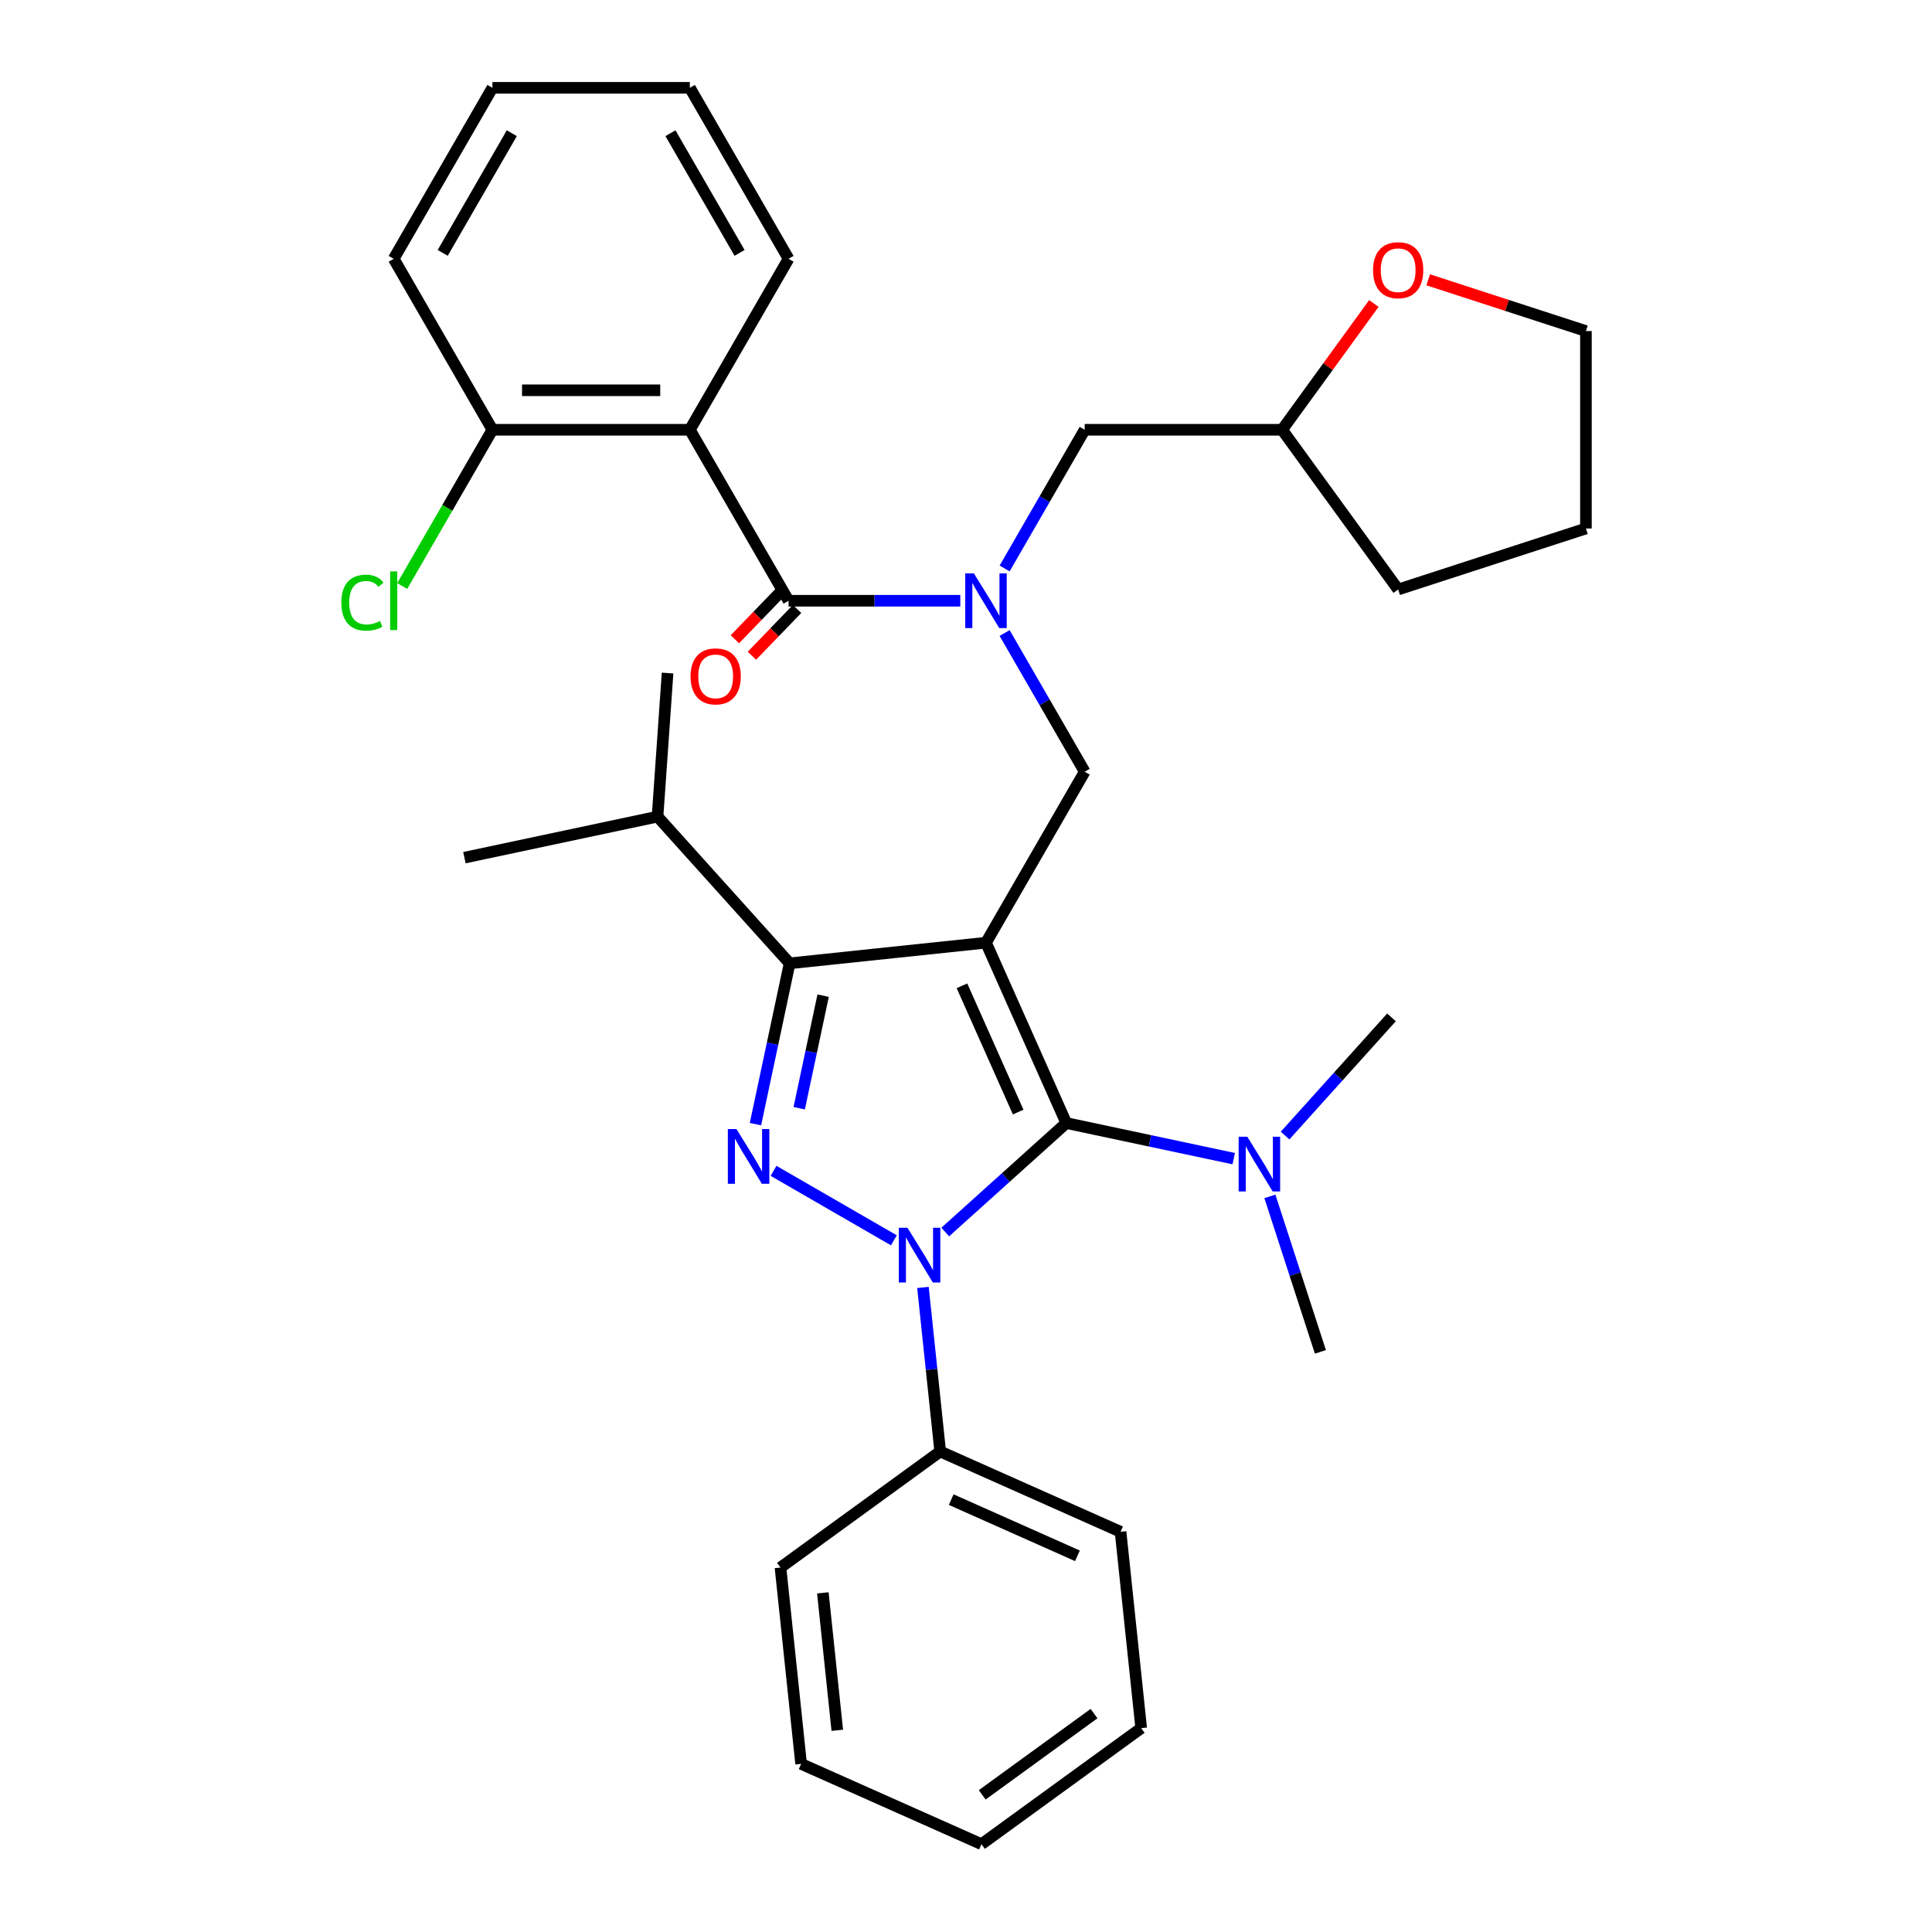<?xml version='1.0' encoding='iso-8859-1'?>
<svg version='1.1' baseProfile='full'
              xmlns='http://www.w3.org/2000/svg'
                      xmlns:rdkit='http://www.rdkit.org/xml'
                      xmlns:xlink='http://www.w3.org/1999/xlink'
                  xml:space='preserve'
width='1000px' height='1000px' viewBox='0 0 1000 1000'>
<!-- END OF HEADER -->
<rect style='opacity:1.0;fill:#FFFFFF;stroke:none' width='1000' height='1000' x='0' y='0'> </rect>
<path class='bond-0' d='M 357.063,222.447 L 254.876,222.447' style='fill:none;fill-rule:evenodd;stroke:#000000;stroke-width:6px;stroke-linecap:butt;stroke-linejoin:miter;stroke-opacity:1' />
<path class='bond-0' d='M 341.735,202.01 L 270.204,202.01' style='fill:none;fill-rule:evenodd;stroke:#000000;stroke-width:6px;stroke-linecap:butt;stroke-linejoin:miter;stroke-opacity:1' />
<path class='bond-1' d='M 357.063,222.447 L 408.156,133.951' style='fill:none;fill-rule:evenodd;stroke:#000000;stroke-width:6px;stroke-linecap:butt;stroke-linejoin:miter;stroke-opacity:1' />
<path class='bond-2' d='M 357.063,222.447 L 408.156,310.943' style='fill:none;fill-rule:evenodd;stroke:#000000;stroke-width:6px;stroke-linecap:butt;stroke-linejoin:miter;stroke-opacity:1' />
<path class='bond-3' d='M 519.993,327.658 L 540.715,363.549' style='fill:none;fill-rule:evenodd;stroke:#0000FF;stroke-width:6px;stroke-linecap:butt;stroke-linejoin:miter;stroke-opacity:1' />
<path class='bond-3' d='M 540.715,363.549 L 561.436,399.44' style='fill:none;fill-rule:evenodd;stroke:#000000;stroke-width:6px;stroke-linecap:butt;stroke-linejoin:miter;stroke-opacity:1' />
<path class='bond-4' d='M 497.048,310.943 L 452.602,310.943' style='fill:none;fill-rule:evenodd;stroke:#0000FF;stroke-width:6px;stroke-linecap:butt;stroke-linejoin:miter;stroke-opacity:1' />
<path class='bond-4' d='M 452.602,310.943 L 408.156,310.943' style='fill:none;fill-rule:evenodd;stroke:#000000;stroke-width:6px;stroke-linecap:butt;stroke-linejoin:miter;stroke-opacity:1' />
<path class='bond-5' d='M 519.993,294.229 L 540.715,258.338' style='fill:none;fill-rule:evenodd;stroke:#0000FF;stroke-width:6px;stroke-linecap:butt;stroke-linejoin:miter;stroke-opacity:1' />
<path class='bond-5' d='M 540.715,258.338 L 561.436,222.447' style='fill:none;fill-rule:evenodd;stroke:#000000;stroke-width:6px;stroke-linecap:butt;stroke-linejoin:miter;stroke-opacity:1' />
<path class='bond-6' d='M 403.746,306.684 L 392.061,318.782' style='fill:none;fill-rule:evenodd;stroke:#000000;stroke-width:6px;stroke-linecap:butt;stroke-linejoin:miter;stroke-opacity:1' />
<path class='bond-6' d='M 392.061,318.782 L 380.377,330.881' style='fill:none;fill-rule:evenodd;stroke:#FF0000;stroke-width:6px;stroke-linecap:butt;stroke-linejoin:miter;stroke-opacity:1' />
<path class='bond-6' d='M 412.566,315.203 L 400.882,327.301' style='fill:none;fill-rule:evenodd;stroke:#000000;stroke-width:6px;stroke-linecap:butt;stroke-linejoin:miter;stroke-opacity:1' />
<path class='bond-6' d='M 400.882,327.301 L 389.197,339.399' style='fill:none;fill-rule:evenodd;stroke:#FF0000;stroke-width:6px;stroke-linecap:butt;stroke-linejoin:miter;stroke-opacity:1' />
<path class='bond-7' d='M 254.876,222.447 L 231.527,262.889' style='fill:none;fill-rule:evenodd;stroke:#000000;stroke-width:6px;stroke-linecap:butt;stroke-linejoin:miter;stroke-opacity:1' />
<path class='bond-7' d='M 231.527,262.889 L 208.177,303.332' style='fill:none;fill-rule:evenodd;stroke:#00CC00;stroke-width:6px;stroke-linecap:butt;stroke-linejoin:miter;stroke-opacity:1' />
<path class='bond-8' d='M 254.876,222.447 L 203.783,133.951' style='fill:none;fill-rule:evenodd;stroke:#000000;stroke-width:6px;stroke-linecap:butt;stroke-linejoin:miter;stroke-opacity:1' />
<path class='bond-9' d='M 561.436,399.44 L 510.343,487.936' style='fill:none;fill-rule:evenodd;stroke:#000000;stroke-width:6px;stroke-linecap:butt;stroke-linejoin:miter;stroke-opacity:1' />
<path class='bond-10' d='M 489.261,637.694 L 520.583,609.491' style='fill:none;fill-rule:evenodd;stroke:#0000FF;stroke-width:6px;stroke-linecap:butt;stroke-linejoin:miter;stroke-opacity:1' />
<path class='bond-10' d='M 520.583,609.491 L 551.906,581.288' style='fill:none;fill-rule:evenodd;stroke:#000000;stroke-width:6px;stroke-linecap:butt;stroke-linejoin:miter;stroke-opacity:1' />
<path class='bond-11' d='M 462.672,641.989 L 400.381,606.025' style='fill:none;fill-rule:evenodd;stroke:#0000FF;stroke-width:6px;stroke-linecap:butt;stroke-linejoin:miter;stroke-opacity:1' />
<path class='bond-12' d='M 477.723,666.379 L 482.185,708.835' style='fill:none;fill-rule:evenodd;stroke:#0000FF;stroke-width:6px;stroke-linecap:butt;stroke-linejoin:miter;stroke-opacity:1' />
<path class='bond-12' d='M 482.185,708.835 L 486.648,751.292' style='fill:none;fill-rule:evenodd;stroke:#000000;stroke-width:6px;stroke-linecap:butt;stroke-linejoin:miter;stroke-opacity:1' />
<path class='bond-13' d='M 551.906,581.288 L 595.235,590.498' style='fill:none;fill-rule:evenodd;stroke:#000000;stroke-width:6px;stroke-linecap:butt;stroke-linejoin:miter;stroke-opacity:1' />
<path class='bond-13' d='M 595.235,590.498 L 638.565,599.708' style='fill:none;fill-rule:evenodd;stroke:#0000FF;stroke-width:6px;stroke-linecap:butt;stroke-linejoin:miter;stroke-opacity:1' />
<path class='bond-14' d='M 551.906,581.288 L 510.343,487.936' style='fill:none;fill-rule:evenodd;stroke:#000000;stroke-width:6px;stroke-linecap:butt;stroke-linejoin:miter;stroke-opacity:1' />
<path class='bond-14' d='M 527.001,575.598 L 497.907,510.252' style='fill:none;fill-rule:evenodd;stroke:#000000;stroke-width:6px;stroke-linecap:butt;stroke-linejoin:miter;stroke-opacity:1' />
<path class='bond-15' d='M 510.343,487.936 L 408.716,498.618' style='fill:none;fill-rule:evenodd;stroke:#000000;stroke-width:6px;stroke-linecap:butt;stroke-linejoin:miter;stroke-opacity:1' />
<path class='bond-16' d='M 408.716,498.618 L 340.339,422.678' style='fill:none;fill-rule:evenodd;stroke:#000000;stroke-width:6px;stroke-linecap:butt;stroke-linejoin:miter;stroke-opacity:1' />
<path class='bond-17' d='M 408.716,498.618 L 399.869,540.237' style='fill:none;fill-rule:evenodd;stroke:#000000;stroke-width:6px;stroke-linecap:butt;stroke-linejoin:miter;stroke-opacity:1' />
<path class='bond-17' d='M 399.869,540.237 L 391.023,581.857' style='fill:none;fill-rule:evenodd;stroke:#0000FF;stroke-width:6px;stroke-linecap:butt;stroke-linejoin:miter;stroke-opacity:1' />
<path class='bond-17' d='M 426.053,515.353 L 419.86,544.486' style='fill:none;fill-rule:evenodd;stroke:#000000;stroke-width:6px;stroke-linecap:butt;stroke-linejoin:miter;stroke-opacity:1' />
<path class='bond-17' d='M 419.86,544.486 L 413.667,573.62' style='fill:none;fill-rule:evenodd;stroke:#0000FF;stroke-width:6px;stroke-linecap:butt;stroke-linejoin:miter;stroke-opacity:1' />
<path class='bond-18' d='M 711.107,157.091 L 687.365,189.769' style='fill:none;fill-rule:evenodd;stroke:#FF0000;stroke-width:6px;stroke-linecap:butt;stroke-linejoin:miter;stroke-opacity:1' />
<path class='bond-18' d='M 687.365,189.769 L 663.623,222.447' style='fill:none;fill-rule:evenodd;stroke:#000000;stroke-width:6px;stroke-linecap:butt;stroke-linejoin:miter;stroke-opacity:1' />
<path class='bond-19' d='M 739.241,144.83 L 780.057,158.092' style='fill:none;fill-rule:evenodd;stroke:#FF0000;stroke-width:6px;stroke-linecap:butt;stroke-linejoin:miter;stroke-opacity:1' />
<path class='bond-19' d='M 780.057,158.092 L 820.872,171.354' style='fill:none;fill-rule:evenodd;stroke:#000000;stroke-width:6px;stroke-linecap:butt;stroke-linejoin:miter;stroke-opacity:1' />
<path class='bond-20' d='M 663.623,222.447 L 561.436,222.447' style='fill:none;fill-rule:evenodd;stroke:#000000;stroke-width:6px;stroke-linecap:butt;stroke-linejoin:miter;stroke-opacity:1' />
<path class='bond-21' d='M 663.623,222.447 L 723.687,305.118' style='fill:none;fill-rule:evenodd;stroke:#000000;stroke-width:6px;stroke-linecap:butt;stroke-linejoin:miter;stroke-opacity:1' />
<path class='bond-22' d='M 820.872,171.354 L 820.872,273.541' style='fill:none;fill-rule:evenodd;stroke:#000000;stroke-width:6px;stroke-linecap:butt;stroke-linejoin:miter;stroke-opacity:1' />
<path class='bond-23' d='M 665.154,587.769 L 692.695,557.182' style='fill:none;fill-rule:evenodd;stroke:#0000FF;stroke-width:6px;stroke-linecap:butt;stroke-linejoin:miter;stroke-opacity:1' />
<path class='bond-23' d='M 692.695,557.182 L 720.236,526.595' style='fill:none;fill-rule:evenodd;stroke:#000000;stroke-width:6px;stroke-linecap:butt;stroke-linejoin:miter;stroke-opacity:1' />
<path class='bond-24' d='M 657.29,619.249 L 670.364,659.484' style='fill:none;fill-rule:evenodd;stroke:#0000FF;stroke-width:6px;stroke-linecap:butt;stroke-linejoin:miter;stroke-opacity:1' />
<path class='bond-24' d='M 670.364,659.484 L 683.437,699.72' style='fill:none;fill-rule:evenodd;stroke:#000000;stroke-width:6px;stroke-linecap:butt;stroke-linejoin:miter;stroke-opacity:1' />
<path class='bond-25' d='M 486.648,751.292 L 580,792.855' style='fill:none;fill-rule:evenodd;stroke:#000000;stroke-width:6px;stroke-linecap:butt;stroke-linejoin:miter;stroke-opacity:1' />
<path class='bond-25' d='M 492.338,776.196 L 557.684,805.291' style='fill:none;fill-rule:evenodd;stroke:#000000;stroke-width:6px;stroke-linecap:butt;stroke-linejoin:miter;stroke-opacity:1' />
<path class='bond-26' d='M 486.648,751.292 L 403.977,811.355' style='fill:none;fill-rule:evenodd;stroke:#000000;stroke-width:6px;stroke-linecap:butt;stroke-linejoin:miter;stroke-opacity:1' />
<path class='bond-27' d='M 580,792.855 L 590.681,894.482' style='fill:none;fill-rule:evenodd;stroke:#000000;stroke-width:6px;stroke-linecap:butt;stroke-linejoin:miter;stroke-opacity:1' />
<path class='bond-28' d='M 340.339,422.678 L 240.386,443.924' style='fill:none;fill-rule:evenodd;stroke:#000000;stroke-width:6px;stroke-linecap:butt;stroke-linejoin:miter;stroke-opacity:1' />
<path class='bond-29' d='M 340.339,422.678 L 345.532,348.365' style='fill:none;fill-rule:evenodd;stroke:#000000;stroke-width:6px;stroke-linecap:butt;stroke-linejoin:miter;stroke-opacity:1' />
<path class='bond-30' d='M 403.977,811.355 L 414.658,912.982' style='fill:none;fill-rule:evenodd;stroke:#000000;stroke-width:6px;stroke-linecap:butt;stroke-linejoin:miter;stroke-opacity:1' />
<path class='bond-30' d='M 425.904,824.463 L 433.381,895.602' style='fill:none;fill-rule:evenodd;stroke:#000000;stroke-width:6px;stroke-linecap:butt;stroke-linejoin:miter;stroke-opacity:1' />
<path class='bond-31' d='M 590.681,894.482 L 508.011,954.545' style='fill:none;fill-rule:evenodd;stroke:#000000;stroke-width:6px;stroke-linecap:butt;stroke-linejoin:miter;stroke-opacity:1' />
<path class='bond-31' d='M 566.268,886.957 L 508.398,929.002' style='fill:none;fill-rule:evenodd;stroke:#000000;stroke-width:6px;stroke-linecap:butt;stroke-linejoin:miter;stroke-opacity:1' />
<path class='bond-32' d='M 414.658,912.982 L 508.011,954.545' style='fill:none;fill-rule:evenodd;stroke:#000000;stroke-width:6px;stroke-linecap:butt;stroke-linejoin:miter;stroke-opacity:1' />
<path class='bond-33' d='M 723.687,305.118 L 820.872,273.541' style='fill:none;fill-rule:evenodd;stroke:#000000;stroke-width:6px;stroke-linecap:butt;stroke-linejoin:miter;stroke-opacity:1' />
<path class='bond-34' d='M 408.156,133.951 L 357.063,45.455' style='fill:none;fill-rule:evenodd;stroke:#000000;stroke-width:6px;stroke-linecap:butt;stroke-linejoin:miter;stroke-opacity:1' />
<path class='bond-34' d='M 382.793,130.895 L 347.027,68.948' style='fill:none;fill-rule:evenodd;stroke:#000000;stroke-width:6px;stroke-linecap:butt;stroke-linejoin:miter;stroke-opacity:1' />
<path class='bond-35' d='M 203.783,133.951 L 254.876,45.455' style='fill:none;fill-rule:evenodd;stroke:#000000;stroke-width:6px;stroke-linecap:butt;stroke-linejoin:miter;stroke-opacity:1' />
<path class='bond-35' d='M 229.146,130.895 L 264.911,68.948' style='fill:none;fill-rule:evenodd;stroke:#000000;stroke-width:6px;stroke-linecap:butt;stroke-linejoin:miter;stroke-opacity:1' />
<path class='bond-36' d='M 357.063,45.455 L 254.876,45.455' style='fill:none;fill-rule:evenodd;stroke:#000000;stroke-width:6px;stroke-linecap:butt;stroke-linejoin:miter;stroke-opacity:1' />
<path  class='atom-1' d='M 504.083 296.783
L 513.363 311.783
Q 514.283 313.263, 515.763 315.943
Q 517.243 318.623, 517.323 318.783
L 517.323 296.783
L 521.083 296.783
L 521.083 325.103
L 517.203 325.103
L 507.243 308.703
Q 506.083 306.783, 504.843 304.583
Q 503.643 302.383, 503.283 301.703
L 503.283 325.103
L 499.603 325.103
L 499.603 296.783
L 504.083 296.783
' fill='#0000FF'/>
<path  class='atom-3' d='M 357.43 350.086
Q 357.43 343.286, 360.79 339.486
Q 364.15 335.686, 370.43 335.686
Q 376.71 335.686, 380.07 339.486
Q 383.43 343.286, 383.43 350.086
Q 383.43 356.966, 380.03 360.886
Q 376.63 364.766, 370.43 364.766
Q 364.19 364.766, 360.79 360.886
Q 357.43 357.006, 357.43 350.086
M 370.43 361.566
Q 374.75 361.566, 377.07 358.686
Q 379.43 355.766, 379.43 350.086
Q 379.43 344.526, 377.07 341.726
Q 374.75 338.886, 370.43 338.886
Q 366.11 338.886, 363.75 341.686
Q 361.43 344.486, 361.43 350.086
Q 361.43 355.806, 363.75 358.686
Q 366.11 361.566, 370.43 361.566
' fill='#FF0000'/>
<path  class='atom-5' d='M 176.663 311.923
Q 176.663 304.883, 179.943 301.203
Q 183.263 297.483, 189.543 297.483
Q 195.383 297.483, 198.503 301.603
L 195.863 303.763
Q 193.583 300.763, 189.543 300.763
Q 185.263 300.763, 182.983 303.643
Q 180.743 306.483, 180.743 311.923
Q 180.743 317.523, 183.063 320.403
Q 185.423 323.283, 189.983 323.283
Q 193.103 323.283, 196.743 321.403
L 197.863 324.403
Q 196.383 325.363, 194.143 325.923
Q 191.903 326.483, 189.423 326.483
Q 183.263 326.483, 179.943 322.723
Q 176.663 318.963, 176.663 311.923
' fill='#00CC00'/>
<path  class='atom-5' d='M 201.943 295.763
L 205.623 295.763
L 205.623 326.123
L 201.943 326.123
L 201.943 295.763
' fill='#00CC00'/>
<path  class='atom-7' d='M 469.706 635.505
L 478.986 650.505
Q 479.906 651.985, 481.386 654.665
Q 482.866 657.345, 482.946 657.505
L 482.946 635.505
L 486.706 635.505
L 486.706 663.825
L 482.826 663.825
L 472.866 647.425
Q 471.706 645.505, 470.466 643.305
Q 469.266 641.105, 468.906 640.425
L 468.906 663.825
L 465.226 663.825
L 465.226 635.505
L 469.706 635.505
' fill='#0000FF'/>
<path  class='atom-11' d='M 381.21 584.411
L 390.49 599.411
Q 391.41 600.891, 392.89 603.571
Q 394.37 606.251, 394.45 606.411
L 394.45 584.411
L 398.21 584.411
L 398.21 612.731
L 394.33 612.731
L 384.37 596.331
Q 383.21 594.411, 381.97 592.211
Q 380.77 590.011, 380.41 589.331
L 380.41 612.731
L 376.73 612.731
L 376.73 584.411
L 381.21 584.411
' fill='#0000FF'/>
<path  class='atom-12' d='M 710.687 139.856
Q 710.687 133.056, 714.047 129.256
Q 717.407 125.456, 723.687 125.456
Q 729.967 125.456, 733.327 129.256
Q 736.687 133.056, 736.687 139.856
Q 736.687 146.736, 733.287 150.656
Q 729.887 154.536, 723.687 154.536
Q 717.447 154.536, 714.047 150.656
Q 710.687 146.776, 710.687 139.856
M 723.687 151.336
Q 728.007 151.336, 730.327 148.456
Q 732.687 145.536, 732.687 139.856
Q 732.687 134.296, 730.327 131.496
Q 728.007 128.656, 723.687 128.656
Q 719.367 128.656, 717.007 131.456
Q 714.687 134.256, 714.687 139.856
Q 714.687 145.576, 717.007 148.456
Q 719.367 151.336, 723.687 151.336
' fill='#FF0000'/>
<path  class='atom-16' d='M 645.6 588.374
L 654.88 603.374
Q 655.8 604.854, 657.28 607.534
Q 658.76 610.214, 658.84 610.374
L 658.84 588.374
L 662.6 588.374
L 662.6 616.694
L 658.72 616.694
L 648.76 600.294
Q 647.6 598.374, 646.36 596.174
Q 645.16 593.974, 644.8 593.294
L 644.8 616.694
L 641.12 616.694
L 641.12 588.374
L 645.6 588.374
' fill='#0000FF'/>
</svg>
